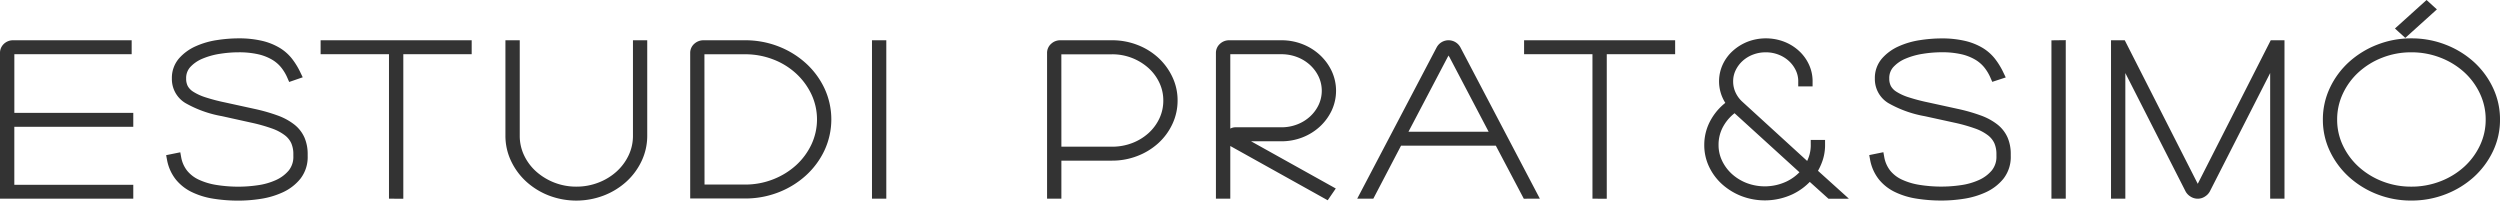 <?xml version="1.0" encoding="UTF-8"?> <svg xmlns="http://www.w3.org/2000/svg" width="246.039" height="19.741" viewBox="0 0 246.039 19.741"><g id="Logo" transform="translate(0.5 0.675)"><path id="h1" d="M13.077,18.068H.96V4.221a.7.7,0,0,1,.227-.528.79.79,0,0,1,.568-.217H12.918v.373H1.756a.382.382,0,0,0-.284.1.366.366,0,0,0-.1.269v6.4H13.077v.373H1.369V17.7H13.077ZM29.194,6.456a4.968,4.968,0,0,0-.682-1.128,3.83,3.83,0,0,0-1.034-.88,5.316,5.316,0,0,0-1.489-.58,8.986,8.986,0,0,0-2.069-.207,12.247,12.247,0,0,0-1.9.155,7.7,7.7,0,0,0-1.819.507,3.933,3.933,0,0,0-1.375.942,2.1,2.1,0,0,0-.546,1.48,2.075,2.075,0,0,0,.216.973,2.06,2.06,0,0,0,.716.745,5.587,5.587,0,0,0,1.307.6,18.733,18.733,0,0,0,1.966.517l2.933.642a16.767,16.767,0,0,1,2.205.631,5.4,5.4,0,0,1,1.489.807,2.868,2.868,0,0,1,.852,1.087A3.576,3.576,0,0,1,30.24,14.2v.166a2.97,2.97,0,0,1-.614,1.935,4.276,4.276,0,0,1-1.557,1.19,7.538,7.538,0,0,1-2.035.6,13.677,13.677,0,0,1-2.046.166,15.144,15.144,0,0,1-2.467-.186,6.981,6.981,0,0,1-1.978-.611,4.09,4.09,0,0,1-1.4-1.107,3.9,3.9,0,0,1-.75-1.677l.409-.083a3.49,3.49,0,0,0,.693,1.542,3.714,3.714,0,0,0,1.319,1.014,7.03,7.03,0,0,0,1.864.559,14.086,14.086,0,0,0,2.307.176,13.666,13.666,0,0,0,1.91-.145,7,7,0,0,0,1.9-.538,4.056,4.056,0,0,0,1.455-1.076,2.625,2.625,0,0,0,.58-1.759V14.2a3.167,3.167,0,0,0-.25-1.3,2.581,2.581,0,0,0-.8-.983,5.128,5.128,0,0,0-1.4-.735,16.79,16.79,0,0,0-2.057-.58L22.4,9.954a10.647,10.647,0,0,1-3.444-1.232,2.247,2.247,0,0,1-1.08-1.977,2.423,2.423,0,0,1,.58-1.656,4.262,4.262,0,0,1,1.466-1.066,7.45,7.45,0,0,1,1.955-.569,13.369,13.369,0,0,1,2.046-.166,9.382,9.382,0,0,1,2.205.228,5.564,5.564,0,0,1,1.591.631,4,4,0,0,1,1.091.962,6.819,6.819,0,0,1,.75,1.221ZM39.242,18.068V3.848H32.513V3.476H46.381v.373H39.652v14.22ZM63.658,3.476v8.879a5.285,5.285,0,0,1-.511,2.3,5.979,5.979,0,0,1-1.387,1.873A6.633,6.633,0,0,1,59.7,17.788a7.069,7.069,0,0,1-5.047,0A6.633,6.633,0,0,1,52.6,16.526a5.98,5.98,0,0,1-1.387-1.873,5.285,5.285,0,0,1-.511-2.3V3.476h.409v8.879a4.972,4.972,0,0,0,.477,2.163,5.508,5.508,0,0,0,1.307,1.749,6.406,6.406,0,0,0,4.285,1.614,6.446,6.446,0,0,0,2.364-.435,6.167,6.167,0,0,0,1.932-1.18,5.588,5.588,0,0,0,1.3-1.749,4.972,4.972,0,0,0,.477-2.163V3.476Zm5.638,14.2h4.478a7.961,7.961,0,0,0,2.955-.548,7.8,7.8,0,0,0,2.41-1.48,7.034,7.034,0,0,0,1.625-2.194,6.31,6.31,0,0,0,0-5.381,7.158,7.158,0,0,0-1.625-2.2,7.548,7.548,0,0,0-2.41-1.48,8.1,8.1,0,0,0-2.955-.538H69.7a.422.422,0,0,0-.3.1.347.347,0,0,0-.114.269ZM68.886,4.221a.688.688,0,0,1,.239-.528.83.83,0,0,1,.58-.217h4.069a8.472,8.472,0,0,1,3.114.569,8.153,8.153,0,0,1,2.546,1.563,7.349,7.349,0,0,1,1.716,2.318,6.744,6.744,0,0,1,0,5.671,7.349,7.349,0,0,1-1.716,2.318,8.153,8.153,0,0,1-2.546,1.563,8.472,8.472,0,0,1-3.114.569H68.886Zm18.3-.745V18.068h-.409V3.476Zm16.822,14.592V4.221a.688.688,0,0,1,.239-.528.8.8,0,0,1,.557-.217H109.9a6.341,6.341,0,0,1,2.319.424,5.938,5.938,0,0,1,1.9,1.169A5.594,5.594,0,0,1,115.387,6.8a4.843,4.843,0,0,1,.466,2.1,4.911,4.911,0,0,1-.466,2.111,5.436,5.436,0,0,1-1.273,1.728,6.037,6.037,0,0,1-1.9,1.159,6.341,6.341,0,0,1-2.319.424h-5.479v3.746Zm.409-4.119H109.9a5.939,5.939,0,0,0,2.171-.393,5.6,5.6,0,0,0,1.762-1.076,5.045,5.045,0,0,0,1.182-1.6,4.6,4.6,0,0,0,.432-1.977,4.551,4.551,0,0,0-.432-1.956,5.045,5.045,0,0,0-1.182-1.6,5.832,5.832,0,0,0-3.933-1.49H104.8a.391.391,0,0,0-.273.1.347.347,0,0,0-.114.269Zm16.209,4.119V4.221a.688.688,0,0,1,.239-.528.8.8,0,0,1,.557-.217h5.138a5.129,5.129,0,0,1,1.91.352,4.921,4.921,0,0,1,1.546.962,4.657,4.657,0,0,1,1.046,1.418,4.1,4.1,0,0,1,0,3.477,4.657,4.657,0,0,1-1.046,1.418,4.921,4.921,0,0,1-1.546.962,5.129,5.129,0,0,1-1.91.352h-4.5q-.114,0-.114.1,0,.062.114.124l9.139,5.092-.227.331-9.139-5.092a1.255,1.255,0,0,1-.2-.186.393.393,0,0,1-.091-.269.442.442,0,0,1,.148-.342.536.536,0,0,1,.375-.135h4.5a4.753,4.753,0,0,0,1.75-.321,4.456,4.456,0,0,0,1.421-.88,4.227,4.227,0,0,0,.955-1.3,3.781,3.781,0,0,0,0-3.188,4.227,4.227,0,0,0-.955-1.3,4.456,4.456,0,0,0-1.421-.88,4.753,4.753,0,0,0-1.75-.321h-5.138a.391.391,0,0,0-.273.1.347.347,0,0,0-.114.269V18.068Zm30.1,0-2.751-5.216H138.04l-2.728,5.216h-.455L142.291,3.91a.826.826,0,0,1,1.455,0l7.434,14.157Zm-12.48-5.588h9.548l-4.41-8.4a.4.4,0,0,0-.727,0Zm19.437,5.588V3.848h-6.729V3.476H164.82v.373h-6.729v14.22ZM177.936,7.015a2.977,2.977,0,0,0-.3-1.314,3.477,3.477,0,0,0-.8-1.066,3.7,3.7,0,0,0-1.171-.714,3.913,3.913,0,0,0-1.421-.259,3.976,3.976,0,0,0-1.444.259,3.7,3.7,0,0,0-1.171.714,3.477,3.477,0,0,0-.8,1.066,2.977,2.977,0,0,0-.3,1.314,3.077,3.077,0,0,0,.284,1.314,3.326,3.326,0,0,0,.784,1.066l6.843,6.251a4.613,4.613,0,0,0,.534-1.107,4,4,0,0,0,.193-1.252h.409a4.242,4.242,0,0,1-.227,1.387,5.373,5.373,0,0,1-.614,1.242l2.387,2.153H180.6l-2.069-1.863a5.393,5.393,0,0,1-1.887,1.48,5.959,5.959,0,0,1-4.626.155,5.737,5.737,0,0,1-1.728-1.056,4.957,4.957,0,0,1-1.171-1.563,4.416,4.416,0,0,1-.432-1.935,4.483,4.483,0,0,1,.625-2.308,5.105,5.105,0,0,1,1.648-1.728,3.46,3.46,0,0,1-.5-3.684,3.641,3.641,0,0,1,.887-1.19,4.306,4.306,0,0,1,1.307-.8,4.545,4.545,0,0,1,3.194,0,4.13,4.13,0,0,1,1.307.8,3.717,3.717,0,0,1,.875,1.19,3.389,3.389,0,0,1,.318,1.449Zm-6.729,2.5a4.79,4.79,0,0,0-1.534,1.6,4.18,4.18,0,0,0-.58,2.163,4.056,4.056,0,0,0,.4,1.78,4.688,4.688,0,0,0,1.08,1.449,5.16,5.16,0,0,0,1.6.983,5.539,5.539,0,0,0,4.308-.155,5.012,5.012,0,0,0,1.773-1.407Zm25.6-3.063a4.968,4.968,0,0,0-.682-1.128,3.83,3.83,0,0,0-1.034-.88,5.316,5.316,0,0,0-1.489-.58,8.986,8.986,0,0,0-2.069-.207,12.246,12.246,0,0,0-1.9.155,7.7,7.7,0,0,0-1.819.507,3.933,3.933,0,0,0-1.375.942,2.1,2.1,0,0,0-.546,1.48,2.076,2.076,0,0,0,.216.973,2.06,2.06,0,0,0,.716.745,5.587,5.587,0,0,0,1.307.6,18.734,18.734,0,0,0,1.966.517l2.933.642a16.767,16.767,0,0,1,2.205.631,5.4,5.4,0,0,1,1.489.807,2.868,2.868,0,0,1,.852,1.087,3.576,3.576,0,0,1,.273,1.449v.166a2.971,2.971,0,0,1-.614,1.935,4.276,4.276,0,0,1-1.557,1.19,7.539,7.539,0,0,1-2.035.6,13.677,13.677,0,0,1-2.046.166,15.144,15.144,0,0,1-2.467-.186,6.981,6.981,0,0,1-1.978-.611,4.091,4.091,0,0,1-1.4-1.107,3.9,3.9,0,0,1-.75-1.677l.409-.083a3.49,3.49,0,0,0,.693,1.542,3.714,3.714,0,0,0,1.319,1.014,7.03,7.03,0,0,0,1.864.559,14.086,14.086,0,0,0,2.307.176,13.666,13.666,0,0,0,1.91-.145,7,7,0,0,0,1.9-.538,4.057,4.057,0,0,0,1.455-1.076,2.625,2.625,0,0,0,.58-1.759V14.2a3.167,3.167,0,0,0-.25-1.3,2.581,2.581,0,0,0-.8-.983,5.127,5.127,0,0,0-1.4-.735,16.788,16.788,0,0,0-2.057-.58l-2.933-.642a10.647,10.647,0,0,1-3.444-1.232,2.247,2.247,0,0,1-1.08-1.977,2.423,2.423,0,0,1,.58-1.656,4.262,4.262,0,0,1,1.466-1.066,7.45,7.45,0,0,1,1.955-.569,13.37,13.37,0,0,1,2.046-.166,9.382,9.382,0,0,1,2.205.228,5.565,5.565,0,0,1,1.591.631,4,4,0,0,1,1.091.962,6.819,6.819,0,0,1,.75,1.221Zm6.456-2.981V18.068h-.409V3.476ZM224.38,18.068V4.117l-6.888,13.516a.872.872,0,0,1-.3.3.773.773,0,0,1-.432.135.81.81,0,0,1-.455-.135.872.872,0,0,1-.3-.3L209.126,4.117v13.95h-.409V3.476h.546l7.115,13.992a.4.4,0,0,0,.386.228.411.411,0,0,0,.364-.228l7.115-13.992h.546V18.068ZM237.77,3.289a8.681,8.681,0,0,1,3.205.59,8.411,8.411,0,0,1,2.614,1.6,7.583,7.583,0,0,1,1.762,2.38A6.725,6.725,0,0,1,246,10.782a6.658,6.658,0,0,1-.648,2.908,7.619,7.619,0,0,1-1.762,2.37,8.411,8.411,0,0,1-2.614,1.6,8.681,8.681,0,0,1-3.205.59,8.592,8.592,0,0,1-3.194-.59,8.444,8.444,0,0,1-2.6-1.6,7.619,7.619,0,0,1-1.762-2.37,6.658,6.658,0,0,1-.648-2.908,6.725,6.725,0,0,1,.648-2.918,7.582,7.582,0,0,1,1.762-2.38,8.444,8.444,0,0,1,2.6-1.6A8.592,8.592,0,0,1,237.77,3.289Zm0,.373a8.216,8.216,0,0,0-3.035.559,7.977,7.977,0,0,0-2.478,1.521,7.155,7.155,0,0,0-1.671,2.266,6.432,6.432,0,0,0-.614,2.774,6.365,6.365,0,0,0,.614,2.763,7.191,7.191,0,0,0,1.671,2.256,7.977,7.977,0,0,0,2.478,1.521,8.216,8.216,0,0,0,3.035.559,8.3,8.3,0,0,0,3.046-.559,7.946,7.946,0,0,0,2.489-1.521,7.191,7.191,0,0,0,1.671-2.256,6.365,6.365,0,0,0,.614-2.763,6.433,6.433,0,0,0-.614-2.774,7.156,7.156,0,0,0-1.671-2.266,7.945,7.945,0,0,0-2.489-1.521A8.305,8.305,0,0,0,237.77,3.662Zm-.864-1.842L239.27-.312l.273.248-2.364,2.132Z" transform="translate(-0.96 0.312)" fill="#333" stroke="#333" stroke-width="1"></path></g></svg> 